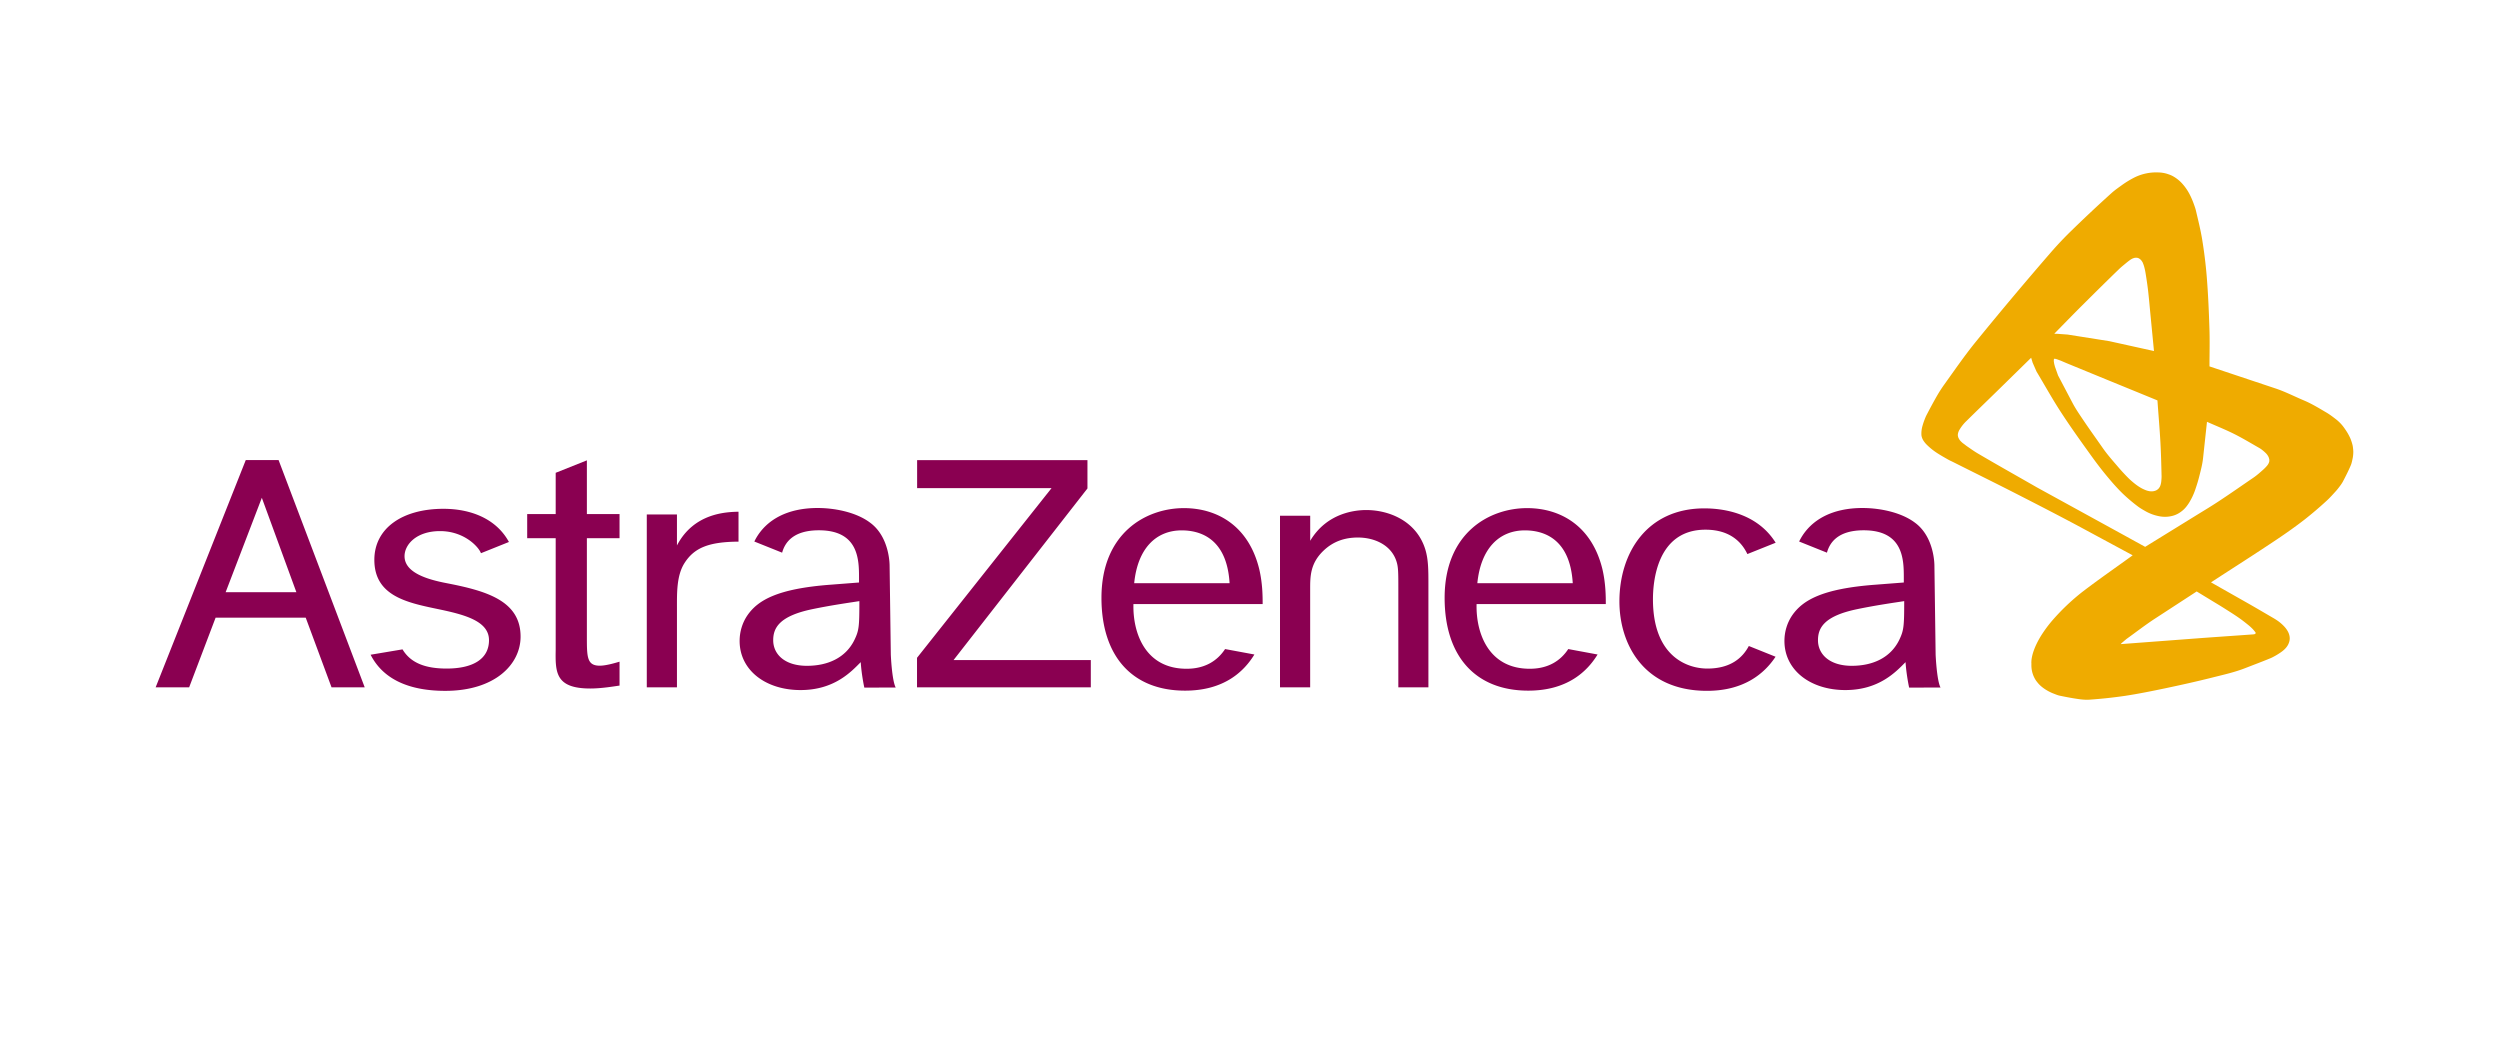 <?xml version="1.0" encoding="UTF-8"?> <svg xmlns="http://www.w3.org/2000/svg" width="120" height="50" fill="none" viewBox="0 0 120 50"><g clip-path="url(#a)"><path fill="#8A0051" fill-rule="evenodd" d="m10.831 28.425 1.737-4.531 1.658 4.531H10.83Zm5.083 4.567h1.592l-4.134-10.909h-1.575L7.471 32.992h1.608l1.27-3.343h4.326l1.239 3.343Zm5.056-3.767c-1.477-.307-3.001-.642-3.001-2.352 0-1.502 1.322-2.45 3.319-2.45 1.292 0 2.525.463 3.141 1.592l-1.343.539c-.108-.302-.803-1.061-1.963-1.061-1.136 0-1.705.646-1.705 1.205 0 .786 1.08 1.113 2.003 1.291 1.908.369 3.567.838 3.567 2.567 0 1.343-1.242 2.605-3.614 2.605-1.747 0-2.988-.561-3.585-1.734l1.532-.257c.384.643 1.08.921 2.115.921 1.285 0 2.036-.47 2.036-1.362 0-.942-1.232-1.24-2.503-1.504Zm7.2-4.55h1.568v1.16H28.17v4.719c0 .979 0 1.399.62 1.399.273 0 .657-.106.948-.193v1.148c-.255.035-.858.14-1.405.14-1.678 0-1.678-.783-1.66-1.864v-5.35h-1.368v-1.159h1.368v-1.981l1.497-.598v2.58Zm4.324.021v1.486c.82-1.567 2.372-1.603 2.955-1.62v1.437c-1.422.01-2.12.29-2.59 1.024-.385.6-.365 1.444-.365 2.156v3.813h-1.448v-8.296h1.448Zm19.704-2.611v1.36l-6.427 8.238h6.588v1.309h-8.342v-1.417l6.458-8.145h-6.453v-1.345h8.176Zm10.692 2.669v1.205c.805-1.354 2.179-1.477 2.691-1.477 1.1 0 2.416.528 2.836 1.897.147.49.147.997.147 1.697v4.916H67.12v-4.688c0-.84 0-1.085-.092-1.366-.256-.787-1.062-1.137-1.85-1.137-.64 0-1.19.193-1.648.63-.642.612-.642 1.241-.642 1.855v4.706H61.44v-8.238h1.45Zm22.337 6.769c-.54.816-1.523 1.637-3.291 1.637-3.052 0-4.204-2.259-4.204-4.288 0-2.345 1.328-4.47 4.076-4.47 1.078 0 2.588.312 3.424 1.649l-1.358.544c-.256-.543-.809-1.17-2.01-1.17-2.383 0-2.522 2.606-2.522 3.342 0 2.733 1.635 3.324 2.611 3.324 1.118 0 1.69-.515 1.991-1.083l1.283.515ZM54.44 27.995h4.58c-.129-2.17-1.43-2.537-2.299-2.537-1.239.001-2.117.875-2.28 2.537Zm5.771 3.421c-.493.808-1.447 1.735-3.327 1.735-2.548 0-4.014-1.664-4.014-4.454 0-3.116 2.14-4.307 3.96-4.307 1.584 0 3.102.84 3.612 2.923.165.7.165 1.332.165 1.682h-6.202c-.037 1.386.568 3.139 2.607 3.105.832-.014 1.418-.377 1.792-.945l1.407.261Zm10.701-3.421h4.58c-.128-2.17-1.43-2.537-2.299-2.537-1.238.001-2.117.875-2.281 2.537Zm5.772 3.421c-.494.808-1.447 1.735-3.327 1.735-2.548 0-4.015-1.664-4.015-4.454 0-3.116 2.14-4.307 3.96-4.307 1.584 0 3.1.84 3.612 2.923.164.7.164 1.332.164 1.682h-6.202c-.037 1.386.57 3.139 2.607 3.105.833-.014 1.42-.377 1.793-.945l1.408.261ZM93.145 33l-1.506.006s-.13-.584-.173-1.223c-.437.437-1.25 1.34-2.89 1.34-1.678 0-2.923-.956-2.923-2.357 0-.439.128-.876.384-1.246.495-.701 1.41-1.262 3.98-1.454l1.366-.106v-.21c0-.86 0-2.296-1.926-2.296-1.211 0-1.624.564-1.764 1.074l-1.334-.535c.02-.045.045-.09.07-.136.513-.912 1.518-1.473 2.972-1.473.801 0 1.837.194 2.513.702.961.7.938 2.078.938 2.078l.058 4.254c0 .002.052 1.236.235 1.583Zm-1.98-2.286c.218-.456.237-.649.237-1.86-.564.088-1.327.193-2.26.386-1.605.333-1.879.914-1.879 1.492 0 .666.548 1.227 1.623 1.227 1.004 0 1.86-.385 2.279-1.245ZM42.994 33l-1.506.006s-.131-.584-.173-1.223c-.437.437-1.248 1.34-2.89 1.34-1.678 0-2.923-.956-2.923-2.357 0-.439.128-.876.385-1.246.494-.701 1.409-1.262 3.978-1.454l1.368-.106v-.21c0-.86 0-2.296-1.927-2.296-1.212 0-1.623.564-1.764 1.074l-1.334-.535a3.53 3.53 0 0 1 .07-.136c.513-.912 1.519-1.473 2.972-1.473.8 0 1.837.194 2.512.702.962.7.939 2.078.939 2.078l.058 4.254c0 .002.05 1.236.235 1.583Zm-1.98-2.286c.22-.456.236-.649.236-1.86-.562.088-1.326.193-2.259.386-1.603.333-1.877.914-1.877 1.492 0 .666.546 1.227 1.621 1.227 1.003 0 1.86-.385 2.279-1.245Z" clip-rule="evenodd"></path><path fill="#EFAB00" fill-rule="evenodd" d="M112.945 21.51a1.09 1.09 0 0 0-.024-.151 2.56 2.56 0 0 0-.096-.298 2.575 2.575 0 0 0-.154-.298 3.622 3.622 0 0 0-.21-.306 1.964 1.964 0 0 0-.329-.328c-.147-.112-.294-.227-.455-.322-.352-.207-.703-.423-1.081-.583-.456-.192-.898-.421-1.369-.578l-3.172-1.059c0-.58.017-1.159 0-1.738-.027-.86-.063-1.72-.132-2.577a22.3 22.3 0 0 0-.22-1.784c-.076-.461-.19-.916-.297-1.372-.024-.104-.061-.206-.097-.306a3.846 3.846 0 0 0-.22-.508 2.466 2.466 0 0 0-.378-.528 1.754 1.754 0 0 0-.39-.305 1.08 1.08 0 0 0-.127-.063 2.23 2.23 0 0 0-.234-.08 1.585 1.585 0 0 0-.355-.049 2.356 2.356 0 0 0-1.12.226 4.621 4.621 0 0 0-.622.374c-.177.128-.357.252-.518.398a66.305 66.305 0 0 0-1.95 1.83 16.66 16.66 0 0 0-.974 1.034 179.185 179.185 0 0 0-3.615 4.306c-.522.647-.992 1.331-1.475 2.004a6.8 6.8 0 0 0-.338.52c-.18.312-.35.63-.516.948-.043.083-.077.17-.11.258a2.74 2.74 0 0 0-.083.253 1.303 1.303 0 0 0-.054.476.662.662 0 0 0 .082.226 1.19 1.19 0 0 0 .18.224 3.083 3.083 0 0 0 .516.409c.164.105.335.202.505.298.074.041.153.077.228.115l-.08-.041-.009-.005a.04.04 0 0 1 .013.006l.126.063c1.045.525 2.093 1.041 3.133 1.574 1.045.535 2.09 1.072 3.123 1.63l2.321 1.252c-.806.586-1.628 1.152-2.417 1.757a10.42 10.42 0 0 0-1.484 1.422 6.227 6.227 0 0 0-.436.587 4.29 4.29 0 0 0-.28.495 3.092 3.092 0 0 0-.16.4 2.098 2.098 0 0 0-.07.291c-.011.06-.013.12-.017.181 0 .02.003.041.003.062.001.055-.002.109.002.163a1.32 1.32 0 0 0 .225.663c.054.07.108.14.172.202.063.062.133.118.207.17a2.164 2.164 0 0 0 .482.253c.086.034.172.07.262.09.324.068.65.13.98.174.161.02.325.03.487.017a22.537 22.537 0 0 0 1.677-.181c.649-.098 1.293-.23 1.935-.364.758-.16 1.513-.328 2.263-.517.53-.134 1.069-.252 1.576-.452.4-.156.803-.306 1.2-.47.089-.036.173-.084.256-.13.076-.043.15-.09.221-.138.063-.043.125-.088.181-.14a1.01 1.01 0 0 0 .129-.14.745.745 0 0 0 .13-.277.583.583 0 0 0 .001-.26.763.763 0 0 0-.094-.235 1.178 1.178 0 0 0-.156-.207 2.022 2.022 0 0 0-.352-.299 3.096 3.096 0 0 0-.179-.111c-.413-.24-.825-.484-1.241-.72l-1.743-.988c1.058-.69 2.126-1.366 3.175-2.07.448-.301.889-.612 1.314-.942a17.65 17.65 0 0 0 1.051-.895c.162-.146.305-.31.452-.47.066-.073.128-.152.186-.231a1.75 1.75 0 0 0 .15-.224c.136-.26.271-.521.384-.791.046-.11.065-.229.091-.345a1.672 1.672 0 0 0 .027-.322c-.003-.05-.006-.102-.013-.153Zm-13.008-6.843c.591-.588 1.183-1.176 1.784-1.756.109-.105.231-.2.348-.298a3.08 3.08 0 0 1 .127-.099c.034-.024.066-.05.103-.071a.52.52 0 0 1 .08-.04c.029-.01.058-.022.09-.027a.47.47 0 0 1 .1-.003c.017 0 .033.005.05.01a.284.284 0 0 1 .098.053.41.41 0 0 1 .095.104c.016.024.033.048.043.074.029.072.055.145.074.22.028.107.049.215.066.324.043.267.083.534.114.801.04.347.07.695.103 1.042l.179 1.849-2.144-.474-2.001-.317-.484-.035-.158-.004c.444-.451.884-.906 1.333-1.353Zm-1.345 2.571.008-.011.011-.006.016-.002.026.004.075.02.194.072.264.113 2.044.839 1.355.554.893.366.079.034c.048.678.107 1.355.144 2.033.029.53.041 1.06.054 1.59.002.068-.003.135-.009.201a1.006 1.006 0 0 1-.036.223.555.555 0 0 1-.042.104.578.578 0 0 1-.066.09.486.486 0 0 1-.095.07.49.49 0 0 1-.216.052.624.624 0 0 1-.187-.022.701.701 0 0 1-.098-.03 1.956 1.956 0 0 1-.205-.093 2.263 2.263 0 0 1-.215-.135 3.11 3.11 0 0 1-.221-.173 3.132 3.132 0 0 1-.224-.205 9.617 9.617 0 0 1-.451-.488c-.259-.304-.528-.603-.755-.929-.313-.45-.635-.894-.94-1.349-.182-.271-.369-.541-.52-.83l-.689-1.31-.148-.418-.034-.125-.02-.12-.002-.086.01-.033Zm7.607 11.614c.186.113.372.224.555.34.236.15.473.297.702.457.165.114.322.238.477.364.069.056.134.117.196.18.05.053.094.11.139.168.003.004.003.009.003.013a.1.1 0 0 1-.005.03.045.045 0 0 1-.011.016.081.081 0 0 1-.022.015.384.384 0 0 1-.084.016c-.904.065-1.809.125-2.713.193l-3.534.266-.11.007.051-.053.223-.189c.458-.327.901-.674 1.374-.982l2.001-1.303.758.462Zm2.722-6.683a.57.57 0 0 1-.037.09.577.577 0 0 1-.066.096 2.11 2.11 0 0 1-.193.197c-.147.13-.293.262-.456.373-.562.383-1.117.774-1.686 1.147-.391.258-.795.498-1.194.745l-2.321 1.432c-.329-.18-.658-.362-.986-.543l-4.204-2.308c-.95-.545-1.905-1.08-2.848-1.635-.178-.105-.345-.226-.514-.342-.054-.037-.105-.08-.156-.118-.017-.012-.035-.023-.05-.036a1.735 1.735 0 0 1-.105-.099.597.597 0 0 1-.098-.15.379.379 0 0 1-.027-.09.316.316 0 0 1 0-.098.573.573 0 0 1 .08-.209 1.932 1.932 0 0 1 .323-.406c.544-.537 1.095-1.066 1.64-1.601l1.472-1.442.07.232.179.41.012.025c.389.648.754 1.309 1.167 1.943.474.73.983 1.437 1.492 2.144.239.331.488.656.751.97.228.274.464.543.721.793a8 8 0 0 0 .722.613c.124.095.263.172.399.25a2.158 2.158 0 0 0 .608.222 1.423 1.423 0 0 0 .667-.014 1.112 1.112 0 0 0 .251-.099.978.978 0 0 0 .106-.064 1.284 1.284 0 0 0 .307-.282 2.03 2.03 0 0 0 .139-.199 3.083 3.083 0 0 0 .268-.56c.074-.214.144-.43.2-.65.075-.297.157-.594.191-.898l.19-1.761c.435.194.88.37 1.305.583.415.208.812.449 1.216.679.047.027.091.058.133.092.06.047.117.098.172.151a.652.652 0 0 1 .134.194.582.582 0 0 1 .031.11.177.177 0 0 1 .001.055.18.18 0 0 1-.006.058Z" clip-rule="evenodd"></path></g><defs><clipPath id="a"><path fill="#fff" d="M7 8h106v26H7z"></path></clipPath></defs></svg> 